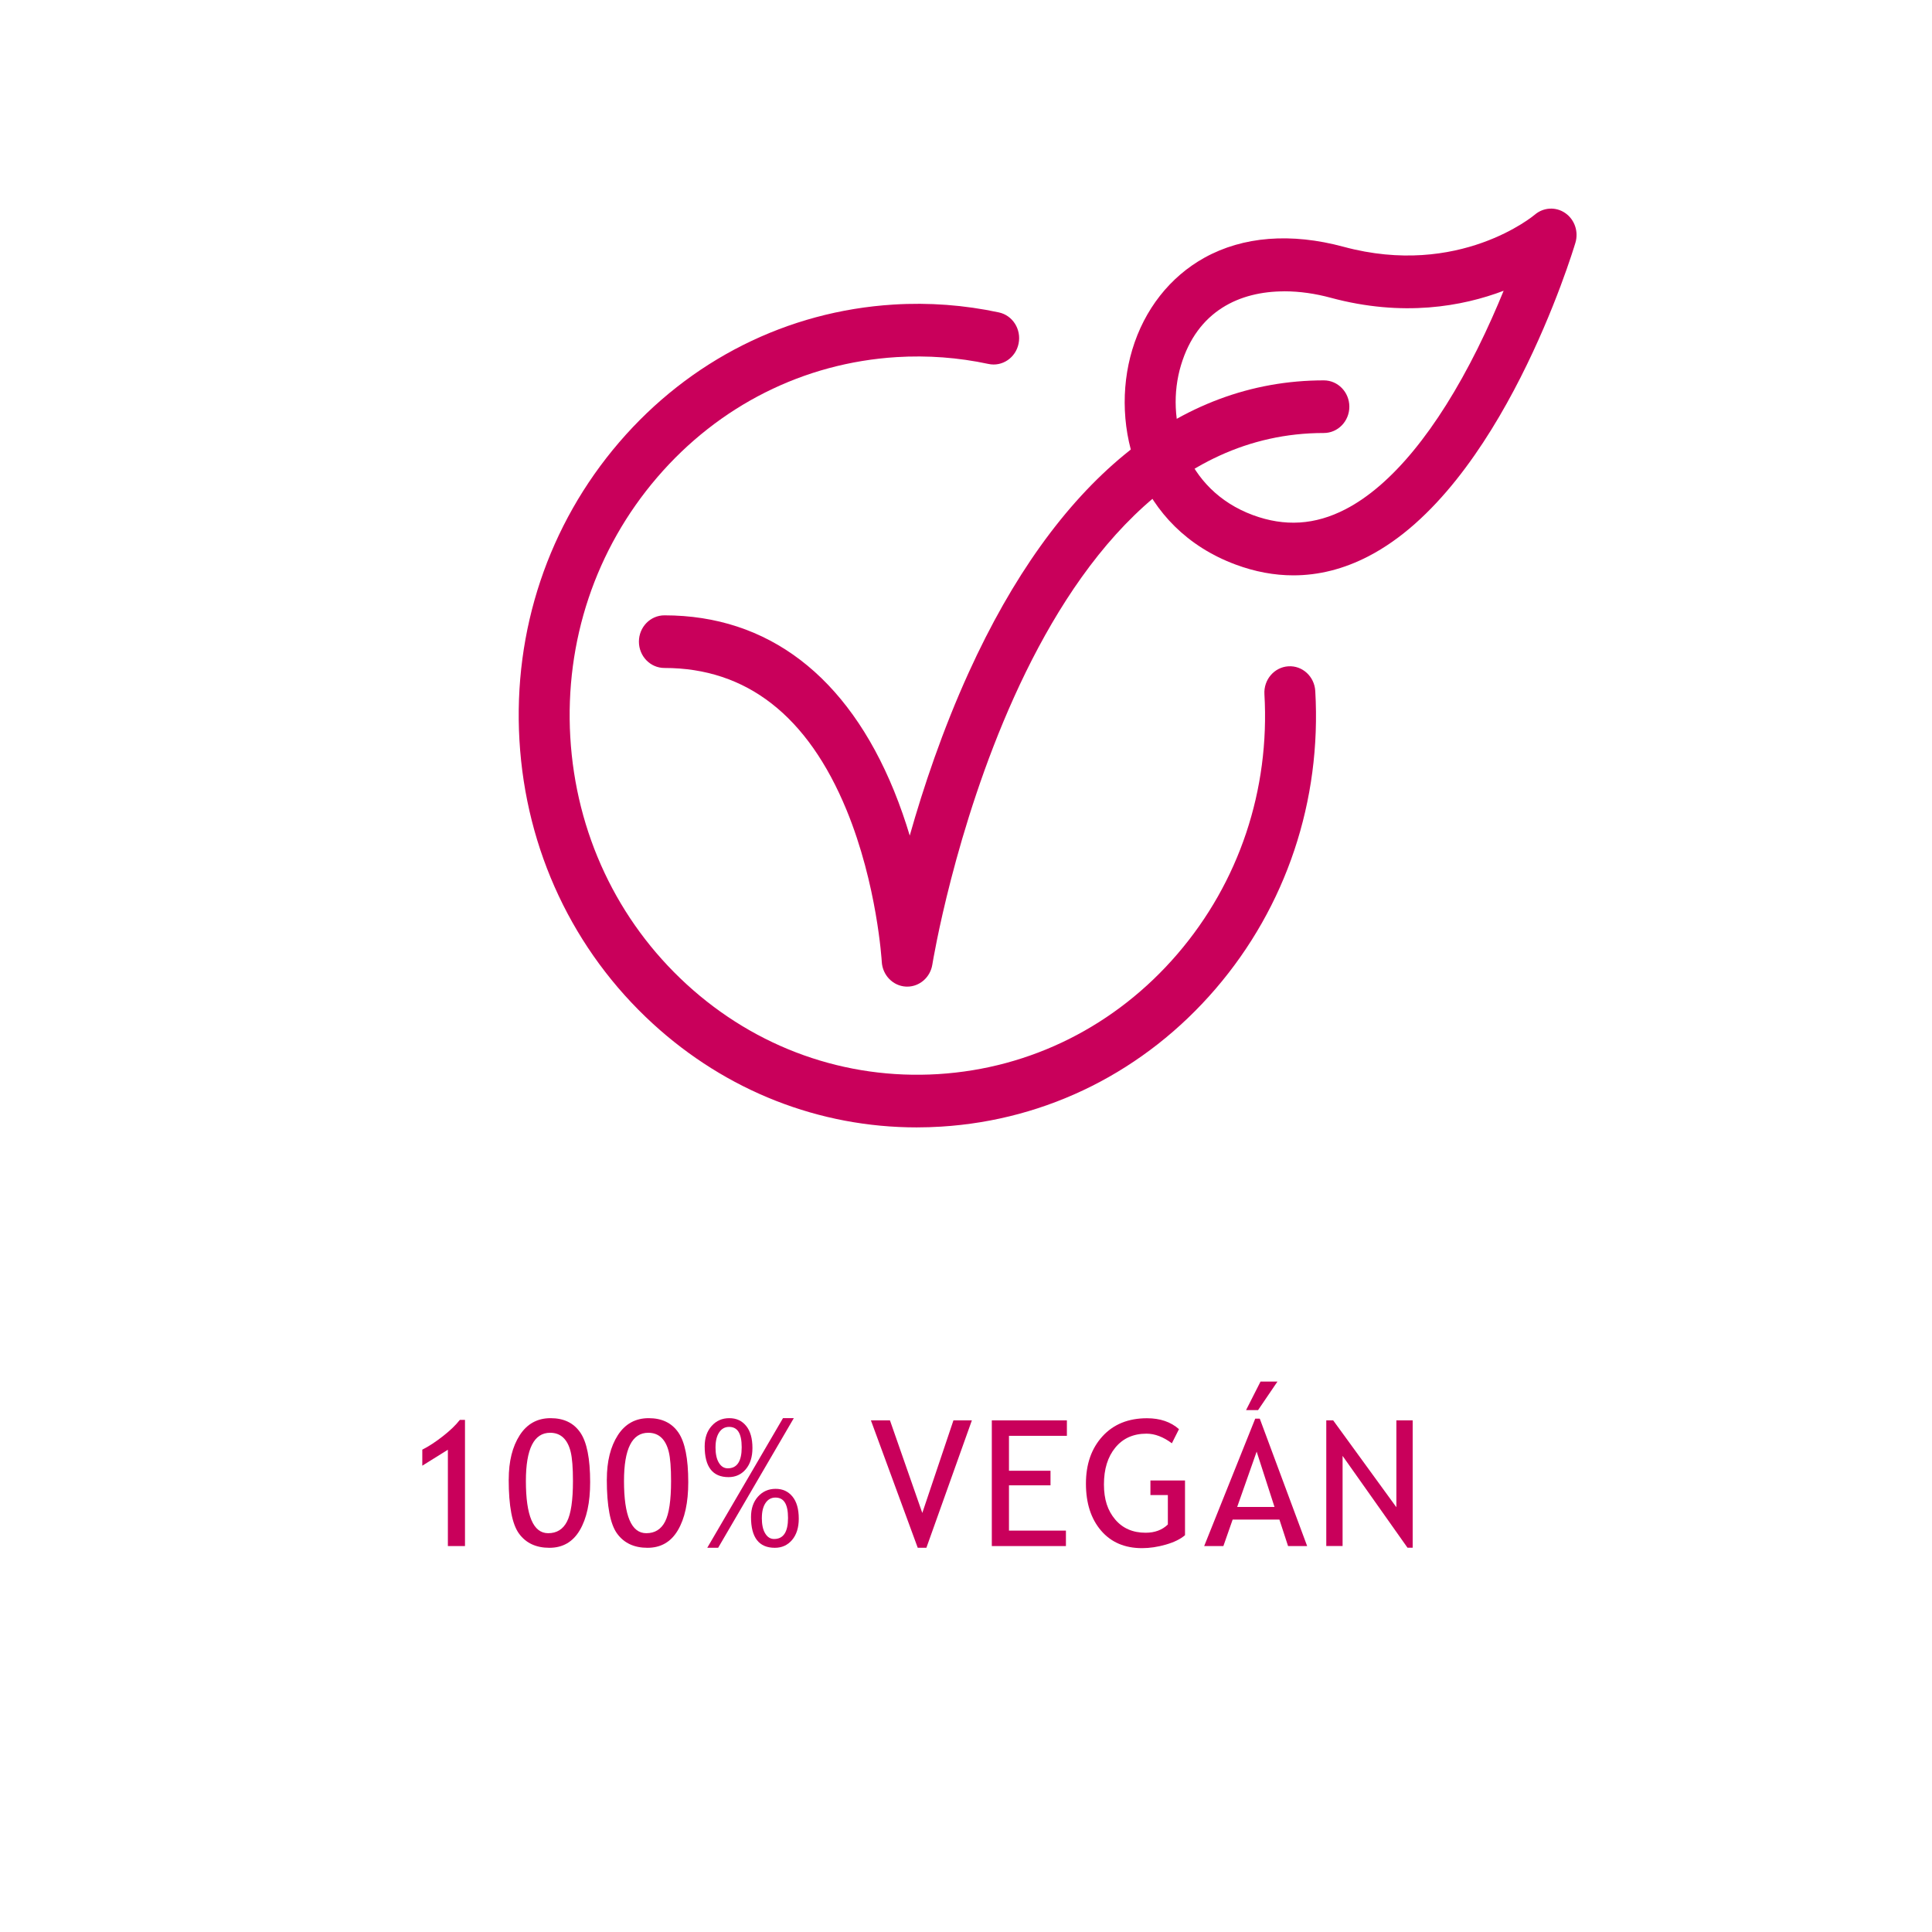 <?xml version="1.0" encoding="UTF-8"?><svg id="Layer_1" xmlns="http://www.w3.org/2000/svg" width="500" height="500" viewBox="0 0 500 500"><defs><style>.cls-1{fill:#c9005b;}</style></defs><path class="cls-1" d="m234.79,255.34c-.12,0-.23,0-.35-.01-3.36-.18-6.05-2.96-6.24-6.43-.01-.19-1.18-19.96-9.11-39.26-10.04-24.4-25.9-36.77-47.14-36.77-3.65,0-6.6-3.05-6.6-6.81s2.95-6.81,6.6-6.81c26.76,0,47.31,15.7,59.42,45.4,1.59,3.92,2.94,7.82,4.07,11.6,3.51-12.41,8.48-27.28,15.29-42.26,22.48-49.43,54.25-75.55,91.88-75.55,3.64,0,6.6,3.05,6.6,6.81s-2.96,6.81-6.6,6.81c-78.81,0-101.1,136.18-101.32,137.56-.52,3.31-3.29,5.72-6.51,5.72"/><path class="cls-1" d="m332.38,75.4c-11.51,0-22.51,5.01-26.75,19.14-4.17,13.9.94,32.2,18.61,38.76,8.25,3.05,16.09,2.57,23.96-1.5,11.87-6.12,23.7-20.5,34.2-41.59,2.64-5.31,4.89-10.44,6.74-14.96-10.68,4.05-26.07,6.86-44.79,1.8-3.87-1.05-7.95-1.66-11.97-1.66m2.33,73.51c-4.94,0-9.92-.93-14.93-2.79-25.38-9.42-32.73-35.68-26.75-55.61,3.13-10.42,9.78-18.88,18.71-23.82,9.96-5.51,22.39-6.48,35.95-2.82,29.96,8.11,49.31-8.13,49.5-8.29,2.25-1.93,5.45-2.11,7.88-.44,2.43,1.67,3.51,4.79,2.65,7.68-.77,2.58-19.26,63.44-53.6,81.17-6.34,3.28-12.83,4.92-19.4,4.92"/><path class="cls-1" d="m237.28,291.77c-25.23,0-49.29-9.41-68.32-26.84-20.62-18.89-32.88-44.94-34.53-73.36-1.65-28.42,7.52-55.79,25.8-77.09,18.29-21.29,43.51-33.96,71.02-35.66,9.16-.57,18.34.12,27.25,2.03,3.57.76,5.86,4.37,5.11,8.06-.74,3.68-4.24,6.05-7.8,5.28-7.78-1.67-15.78-2.26-23.78-1.77-24,1.49-45.99,12.53-61.94,31.11-15.95,18.57-23.94,42.45-22.5,67.23,1.44,24.78,12.13,47.51,30.11,63.98,17.98,16.47,41.09,24.71,65.09,23.24,24-1.48,45.99-12.53,61.94-31.1,15.95-18.57,23.94-42.45,22.5-67.23-.22-3.76,2.56-6.98,6.19-7.21,3.64-.23,6.75,2.63,6.97,6.39,1.65,28.41-7.51,55.79-25.8,77.08-18.29,21.29-43.51,33.96-71.02,35.66-2.11.13-4.21.2-6.31.2"/><path class="cls-1" d="m115.91,400.12v-24.93l-6.62,4.13v-4.15c1.67-.84,3.45-2.01,5.34-3.49,1.89-1.48,3.35-2.89,4.38-4.22h1.33v32.66h-4.44Z"/><path class="cls-1" d="m131.66,382.87c0-4.68.95-8.49,2.84-11.43s4.56-4.42,7.99-4.42,5.96,1.23,7.67,3.69c1.71,2.46,2.57,6.75,2.57,12.88,0,5.27-.9,9.42-2.69,12.44-1.79,3.03-4.41,4.54-7.86,4.54s-6.07-1.22-7.85-3.66c-1.79-2.44-2.68-7.12-2.68-14.03Zm4.44.4c0,9.01,1.92,13.52,5.77,13.52,2.21,0,3.83-1,4.86-3s1.55-5.5,1.55-10.5c0-3.45-.2-5.98-.6-7.59s-1.04-2.83-1.93-3.66-2.01-1.24-3.37-1.24c-4.19,0-6.28,4.16-6.28,12.48Z"/><path class="cls-1" d="m157.05,382.87c0-4.68.95-8.49,2.84-11.43s4.56-4.42,7.99-4.42,5.96,1.23,7.67,3.69c1.71,2.46,2.57,6.75,2.57,12.88,0,5.27-.9,9.42-2.69,12.44-1.79,3.03-4.41,4.54-7.86,4.54s-6.07-1.22-7.85-3.66c-1.79-2.44-2.68-7.12-2.68-14.03Zm4.44.4c0,9.01,1.92,13.52,5.77,13.52,2.21,0,3.83-1,4.86-3s1.55-5.5,1.55-10.5c0-3.45-.2-5.98-.6-7.59s-1.04-2.83-1.93-3.66-2.01-1.24-3.37-1.24c-4.19,0-6.28,4.16-6.28,12.48Z"/><path class="cls-1" d="m182.37,374.32c0-2.18.6-3.94,1.8-5.28,1.2-1.35,2.72-2.02,4.57-2.02s3.27.67,4.36,2c1.09,1.33,1.63,3.24,1.63,5.73,0,2.31-.58,4.14-1.73,5.5-1.15,1.35-2.64,2.03-4.46,2.03-4.11,0-6.17-2.65-6.17-7.95Zm3.49,26.24h-2.82l19.6-33.55h2.8l-19.58,33.55Zm-.69-26.02c0,1.73.29,3.08.88,4.03.58.96,1.35,1.43,2.3,1.43,2.4,0,3.6-1.81,3.6-5.44s-1.09-5.28-3.26-5.28c-1.08,0-1.94.47-2.57,1.42s-.94,2.23-.94,3.84Zm9.19,18.07c0-2.18.6-3.94,1.8-5.28s2.72-2.02,4.57-2.02,3.27.67,4.36,2c1.09,1.33,1.63,3.24,1.63,5.73,0,2.31-.58,4.14-1.73,5.5-1.15,1.35-2.64,2.03-4.46,2.03-4.11,0-6.17-2.65-6.17-7.95Zm2.8.22c0,1.73.29,3.08.88,4.03.58.96,1.35,1.43,2.3,1.43,2.4,0,3.6-1.81,3.6-5.44s-1.09-5.28-3.26-5.28c-1.08,0-1.94.47-2.57,1.42s-.94,2.23-.94,3.84Z"/><path class="cls-1" d="m239.75,400.56h-2.24l-12.12-32.97h4.93l8.37,23.96,8.06-23.96h4.77l-11.77,32.97Z"/><path class="cls-1" d="m261.12,371.59v9.04h10.75v3.77h-10.75v11.72h14.74v4h-19.18v-32.53h19.43v4h-14.99Z"/><path class="cls-1" d="m305.12,369.86l-1.84,3.66c-2.23-1.66-4.43-2.49-6.57-2.49-3.4,0-6.09,1.2-8.06,3.6s-2.95,5.57-2.95,9.52.97,6.79,2.9,9.08c1.93,2.29,4.56,3.44,7.89,3.44,2.37,0,4.28-.71,5.75-2.13v-7.62h-4.51v-3.77h8.95v14.16c-1.18,1.01-2.83,1.82-4.95,2.43-2.12.61-4.17.92-6.17.92-4.48,0-8.03-1.52-10.62-4.56-2.6-3.04-3.9-7.09-3.9-12.13s1.42-9.11,4.27-12.24c2.85-3.13,6.69-4.69,11.53-4.69,3.39,0,6.15.94,8.28,2.82Z"/><path class="cls-1" d="m333.35,400.12l-2.24-6.86h-12.1l-2.4,6.86h-4.97l13.21-32.97h1.18l12.26,32.97h-4.93Zm-8.13-24.44l-5.04,14.32h9.66l-4.62-14.32Zm5.39-18.14l-5.02,7.39h-3.11l3.75-7.39h4.37Z"/><path class="cls-1" d="m364.27,400.56l-16.81-23.78v23.33h-4.22v-32.53h1.78l16.36,22.49v-22.49h4.22v32.97h-1.33Z"/></svg>